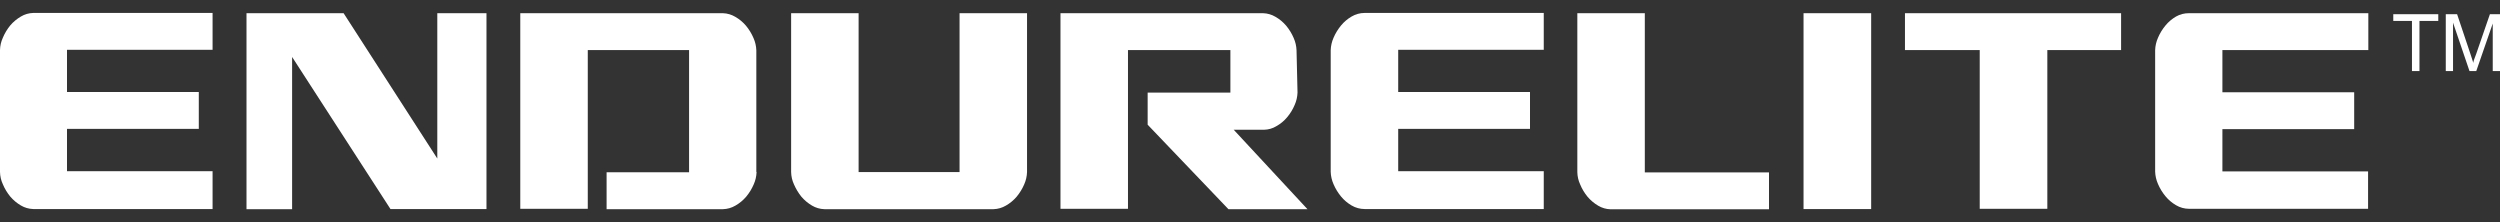 <svg width="135" height="12" viewBox="0 0 135 12" fill="none" xmlns="http://www.w3.org/2000/svg">
<rect x="0" y="0" width="135" height="12" fill="#333333" stroke="none"/>
<path fill-rule="evenodd" clip-rule="evenodd" d="M83.363 11.288H73.684C73.439 11.287 73.198 11.22 72.987 11.096C72.769 10.969 72.576 10.805 72.416 10.611C72.25 10.41 72.113 10.187 72.011 9.947C71.918 9.738 71.866 9.512 71.858 9.283V2.704C71.867 2.475 71.918 2.25 72.011 2.04C72.113 1.801 72.25 1.577 72.416 1.376C72.576 1.182 72.769 1.018 72.987 0.892C73.198 0.767 73.439 0.7 73.684 0.699H83.363V2.691H75.503V4.968H82.62V6.96H75.503V9.243H83.363V11.235V11.288ZM85.176 9.296C85.18 9.526 85.232 9.752 85.329 9.96C85.428 10.2 85.562 10.424 85.727 10.624C85.891 10.817 86.086 10.981 86.304 11.109C86.506 11.229 86.734 11.295 86.968 11.301H95.526V9.31H88.82V0.713H85.176V9.29V9.296ZM97.391 11.288H101.043V0.713H97.391V11.295V11.288ZM102.868 2.704V0.713H114.539V2.704H110.556V11.275H106.905V2.704H102.868ZM127.876 11.275H118.204C117.958 11.274 117.718 11.207 117.507 11.082C117.289 10.956 117.096 10.792 116.936 10.598C116.769 10.397 116.633 10.174 116.531 9.934C116.438 9.724 116.386 9.499 116.378 9.27V2.704C116.386 2.475 116.438 2.25 116.531 2.04C116.633 1.801 116.769 1.577 116.936 1.376C117.096 1.182 117.289 1.018 117.507 0.892C117.719 0.771 117.96 0.71 118.204 0.713H127.89V2.704H120.01V4.981H127.126V6.973H120.01V9.257H127.876V11.275Z" fill="white"/>
<path fill-rule="evenodd" clip-rule="evenodd" d="M11.479 11.288H1.792C1.558 11.281 1.33 11.215 1.129 11.096C0.91 10.968 0.715 10.804 0.551 10.611C0.387 10.41 0.252 10.187 0.153 9.947C0.056 9.739 0.004 9.513 0 9.283V2.704C0.005 2.475 0.057 2.249 0.153 2.04C0.252 1.801 0.387 1.577 0.551 1.376C0.715 1.183 0.91 1.02 1.129 0.892C1.33 0.772 1.558 0.706 1.792 0.699H11.479V2.691H3.618V4.968H10.735V6.96H3.618V9.243H11.479V11.235V11.288ZM13.311 0.713V11.295H15.774V3.076L21.085 11.288H26.27V0.713H23.614V8.56L18.555 0.713H13.311ZM40.855 9.29C40.847 9.519 40.796 9.744 40.702 9.954C40.6 10.193 40.464 10.417 40.297 10.618C40.133 10.812 39.935 10.976 39.713 11.102C39.512 11.221 39.283 11.288 39.049 11.295H32.756V9.303H37.21V2.704H31.74V11.275H28.095V0.713H39.036C39.27 0.72 39.498 0.786 39.7 0.905C39.922 1.031 40.119 1.195 40.284 1.39C40.45 1.59 40.587 1.814 40.689 2.054C40.782 2.263 40.834 2.488 40.842 2.717V9.283L40.855 9.29ZM55.46 0.713V9.29C55.453 9.519 55.401 9.744 55.308 9.954C55.206 10.193 55.069 10.417 54.903 10.618C54.738 10.812 54.54 10.976 54.319 11.102C54.117 11.221 53.889 11.288 53.655 11.295H44.513C44.279 11.288 44.05 11.222 43.849 11.102C43.631 10.974 43.435 10.81 43.272 10.618C43.11 10.415 42.976 10.192 42.873 9.954C42.777 9.745 42.725 9.519 42.721 9.29V0.713H46.365V9.29H51.816V0.713H55.46ZM70.066 5.001C70.058 5.23 70.006 5.456 69.913 5.665C69.812 5.906 69.676 6.129 69.508 6.329C69.345 6.525 69.147 6.69 68.924 6.814C68.724 6.935 68.494 7.002 68.26 7.006H66.62L70.603 11.295H66.335L61.973 6.734V5.001H66.441V2.704H60.911V11.275H57.266V0.713H68.207C68.441 0.72 68.669 0.786 68.871 0.905C69.093 1.031 69.29 1.195 69.455 1.39C69.621 1.59 69.758 1.814 69.86 2.054C69.953 2.263 70.004 2.488 70.013 2.717L70.066 5.001Z" fill="white"/>
<path d="M130.246 3.839V1.131H129.237V0.766H131.667V1.131H130.651V3.839H130.246ZM132.072 3.839V0.766H132.683L133.413 2.943L133.559 3.395C133.559 3.282 133.645 3.122 133.718 2.903L134.455 0.766H135V3.839H134.608V1.27L133.718 3.839H133.353L132.464 1.224V3.839H132.072Z" fill="white"/>
</svg>
